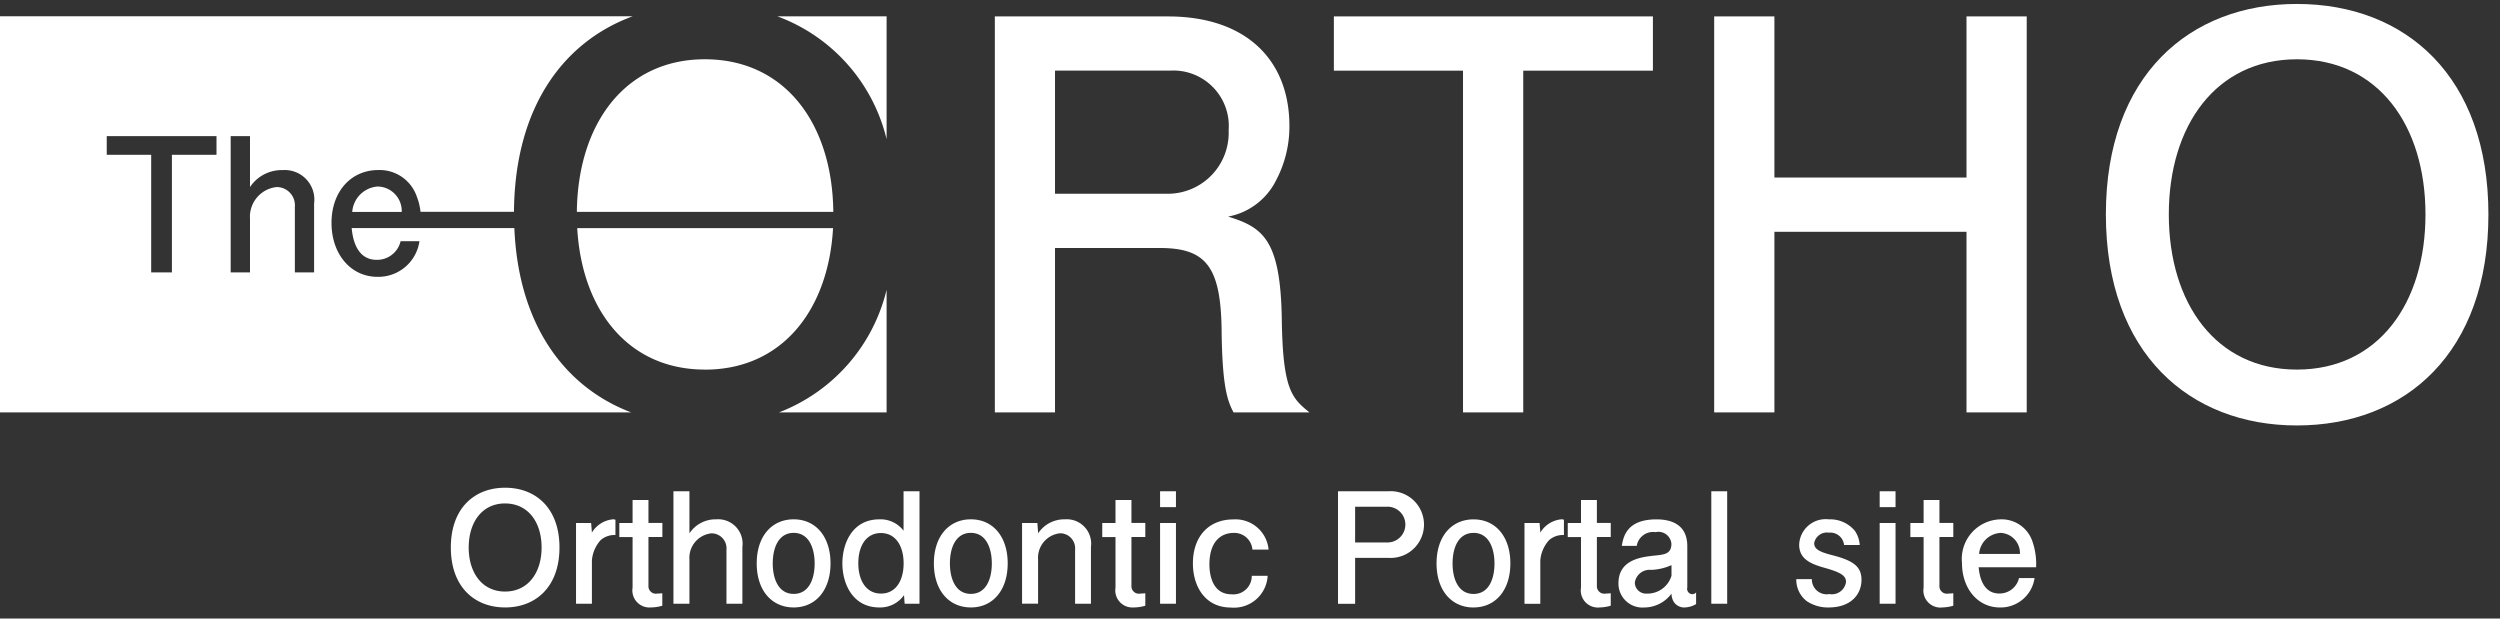 <svg id="ロゴ_のコピー" data-name="ロゴ のコピー" xmlns="http://www.w3.org/2000/svg" width="194" height="48" viewBox="0 0 194 48">
  <rect x="0" y="0" width="194" height="48" fill="#333333" stroke="none"/>
  <defs>
    <style>
      .cls-1 {
        fill: #fff;
        fill-rule: evenodd;
      }
    </style>
  </defs>
  <path id="O" class="cls-1" d="M178.237,33.015c-8.294,0-14.821-5.556-14.821-16.375S169.943,0.307,178.237.307c8.463,0,14.864,5.641,14.864,16.333S186.7,33.015,178.237,33.015Zm0-28.414c-6.274,0-9.937,5.136-9.937,12.039s3.663,12.04,9.937,12.04c6.316,0,9.98-5.136,9.98-12.04S184.553,4.6,178.237,4.6Z"/>
  <path id="The_ORTH" data-name="The ORTH" class="cls-1" d="M95.722,32c-0.463-.884-0.884-1.936-0.927-6.525-0.084-4.841-1.263-6.23-4.8-6.23H81.869V32H77.2V1.275H90.627c6.105,0,9.431,3.409,9.431,8.5a8.9,8.9,0,0,1-1.052,4.252A5.226,5.226,0,0,1,95.3,16.808c2.737,0.842,4.085,1.81,4.169,8.082,0.085,5.388.8,6.02,2.148,7.114h-5.9Zm-5.01-26.52H81.869v9.556h8.8a4.729,4.729,0,0,0,4.674-4.925A4.306,4.306,0,0,0,90.711,5.485Zm27.492,0V32h-4.674V5.485H103.508V1.275h24.758v4.21H118.2ZM152.6,32V17.987H137.694V32H133.02V1.275h4.674v12.5H152.6V1.275h4.673V32H152.6ZM68.8,10.8V1.268H60.325A13.549,13.549,0,0,1,68.8,10.8Zm-14.1,17.884c5.987,0,9.585-4.618,9.944-10.979H44.793C45.152,24.061,48.747,28.679,54.694,28.679ZM27.334,16.445h2.334v0h1.506A1.9,1.9,0,0,0,29.3,14.474,2.13,2.13,0,0,0,27.334,16.445ZM60.454,32H68.8V22.488A13.612,13.612,0,0,1,60.454,32ZM39.914,17.7H32.7v0H27.29c0.058,0.566.261,2.463,1.942,2.463a1.872,1.872,0,0,0,1.855-1.448h1.463a3.222,3.222,0,0,1-3.26,2.767c-2.073,0-3.565-1.767-3.565-4.187,0-2.39,1.478-4.1,3.637-4.1a3.047,3.047,0,0,1,2.971,2.028,4.78,4.78,0,0,1,.3,1.214h7.251c0.062-8.1,3.81-13.183,9.208-15.173H0V32h48.97C43.835,30.044,40.227,25.238,39.914,17.7ZM16.8,12.011H13.34v9.128H11.732V12.011H8.283V10.562H16.8v1.448Zm7.57,9.128H22.881V16.053a1.414,1.414,0,0,0-1.42-1.537A2.316,2.316,0,0,0,19.4,16.981v4.158H17.9V10.562H19.4v3.954A2.954,2.954,0,0,1,21.939,13.2a2.293,2.293,0,0,1,2.435,2.593v5.346ZM54.694,4.6c-6.213,0-9.86,5.039-9.93,11.84h19.9C64.6,9.64,60.949,4.6,54.694,4.6Zm-15.5,42.537c-2.356,0-4.209-1.578-4.209-4.651s1.853-4.638,4.209-4.638c2.4,0,4.221,1.6,4.221,4.638S41.595,47.138,39.191,47.138Zm0-8.07c-1.782,0-2.823,1.459-2.823,3.419s1.041,3.419,2.823,3.419,2.834-1.458,2.834-3.419S40.985,39.068,39.191,39.068Zm7.419,2.845a2.636,2.636,0,0,0-.681,1.59v3.347H44.7V40.585h1.172l0.06,0.742A2.134,2.134,0,0,1,47.567,40.3a0.42,0.42,0,0,1,.191.036v1.184A1.626,1.626,0,0,0,46.61,41.913ZM50.5,47.138A1.326,1.326,0,0,1,49.088,45.6V41.674H48.06V40.585h1.028V38.8H50.32v1.781H51.4v1.089H50.32v3.778a0.579,0.579,0,0,0,.705.61,2.752,2.752,0,0,0,.37-0.023v0.968A3.233,3.233,0,0,1,50.5,47.138Zm5.874-.287v-4.2A1.166,1.166,0,0,0,55.2,41.387a1.91,1.91,0,0,0-1.7,2.032v3.432H52.259V38.123H53.5v3.264A2.436,2.436,0,0,1,55.6,40.3a1.892,1.892,0,0,1,2.009,2.14v4.411H56.373Zm5.217,0.287c-1.686,0-2.87-1.3-2.87-3.419S59.9,40.3,61.59,40.3c1.71,0,2.858,1.339,2.858,3.419S63.3,47.138,61.59,47.138Zm0-5.787c-1.171,0-1.626,1.148-1.626,2.368,0,1.2.443,2.367,1.626,2.367s1.626-1.159,1.626-2.367C63.216,42.559,62.786,41.351,61.59,41.351Zm9.762-3.228v8.728H70.2l-0.048-.669a2.255,2.255,0,0,1-1.913.956c-2.081,0-2.87-1.853-2.87-3.419,0-1.519.742-3.419,2.882-3.419a2.238,2.238,0,0,1,1.865.884v-3.06h1.232Zm-2.99,7.938c1.208,0,1.758-1.088,1.758-2.343s-0.55-2.344-1.758-2.355c-1.148,0-1.758,1-1.758,2.343S67.214,46.061,68.362,46.061Zm6.976,1.076c-1.686,0-2.87-1.3-2.87-3.419s1.184-3.419,2.87-3.419c1.71,0,2.858,1.339,2.858,3.419S77.048,47.138,75.338,47.138Zm0-5.787c-1.171,0-1.626,1.148-1.626,2.368,0,1.2.443,2.367,1.626,2.367s1.626-1.159,1.626-2.367C76.964,42.559,76.534,41.351,75.338,41.351Zm8.088,5.5v-4.2a1.166,1.166,0,0,0-1.172-1.267,1.91,1.91,0,0,0-1.7,2.032v3.432H79.312V40.585H80.5l0.06,0.8A2.436,2.436,0,0,1,82.649,40.3a1.892,1.892,0,0,1,2.009,2.14v4.411H83.426Zm4.548,0.287A1.326,1.326,0,0,1,86.563,45.6V41.674H85.535V40.585h1.028V38.8H87.8v1.781h1.076v1.089H87.8v3.778a0.579,0.579,0,0,0,.706.61,2.751,2.751,0,0,0,.37-0.023v0.968A3.233,3.233,0,0,1,87.974,47.138Zm2.047-7.783V38.123h1.232v1.232H90.021Zm0,7.5V40.585h1.232v6.265H90.021Zm7.165-4.208a1.408,1.408,0,0,0-1.459-1.292c-0.873,0-1.878.551-1.878,2.463,0,0.538.12,2.3,1.71,2.3a1.43,1.43,0,0,0,1.578-1.435H98.37a2.616,2.616,0,0,1-2.858,2.463c-2,0-2.942-1.65-2.942-3.419,0-2.14,1.268-3.419,3.133-3.419a2.578,2.578,0,0,1,2.739,2.343H97.186Zm10.529,0.645h-2.559v3.563h-1.327V38.123h3.886A2.59,2.59,0,1,1,107.715,43.288Zm-0.047-3.969h-2.512v2.773h2.512A1.388,1.388,0,1,0,107.668,39.319Zm6.677,7.819c-1.687,0-2.87-1.3-2.87-3.419s1.183-3.419,2.87-3.419c1.71,0,2.858,1.339,2.858,3.419S116.055,47.138,114.345,47.138Zm0-5.787c-1.172,0-1.627,1.148-1.627,2.368,0,1.2.443,2.367,1.627,2.367s1.626-1.159,1.626-2.367C115.971,42.559,115.541,41.351,114.345,41.351Zm5.863,0.562a2.638,2.638,0,0,0-.682,1.59v3.347H118.3V40.585h1.171l0.06,0.742a2.132,2.132,0,0,1,1.639-1.028,0.422,0.422,0,0,1,.191.036v1.184A1.625,1.625,0,0,0,120.208,41.913Zm3.888,5.225a1.326,1.326,0,0,1-1.411-1.542V41.674h-1.028V40.585h1.028V38.8h1.232v1.781h1.076v1.089h-1.076v3.778a0.58,0.58,0,0,0,.706.61,2.747,2.747,0,0,0,.37-0.023v0.968A3.232,3.232,0,0,1,124.1,47.138Zm6.627,0a0.977,0.977,0,0,1-.836-0.431,1.256,1.256,0,0,1-.18-0.645,2.642,2.642,0,0,1-2.116,1.076,1.861,1.861,0,0,1-2-1.877c0-1.865,1.83-2.044,2.81-2.152,0.73-.072,1.3-0.12,1.3-0.909a1.009,1.009,0,0,0-1.232-.908,1.284,1.284,0,0,0-1.458,1.064h-1.161c0.12-.694.371-2.056,2.691-2.056,1.232,0,2.392.454,2.392,2.08v3.2a0.419,0.419,0,0,0,.383.526,0.436,0.436,0,0,0,.3-0.131v0.9A1.836,1.836,0,0,1,130.723,47.138Zm-1.016-3.288a4.223,4.223,0,0,1-1.578.37,1.161,1.161,0,0,0-1.268.98,0.87,0.87,0,0,0,.933.861,1.946,1.946,0,0,0,1.913-1.387V43.85Zm3.089,3V38.123h1.232v8.728H132.8Zm9.116,0.287a2.956,2.956,0,0,1-1.722-.5,2.117,2.117,0,0,1-.8-1.7H140.6A1.154,1.154,0,0,0,141.96,46.1a1.108,1.108,0,0,0,1.291-.932c0-.5-0.406-0.753-1.686-1.112-1.159-.323-1.949-0.73-1.949-1.793a2.055,2.055,0,0,1,2.308-1.96,2.48,2.48,0,0,1,2.021.9,2.22,2.22,0,0,1,.37,1.088H143.1a1.071,1.071,0,0,0-1.172-.956,1.006,1.006,0,0,0-1.148.813c0,0.466.407,0.682,1.447,0.945,1.567,0.407,2.225.861,2.225,1.9C144.448,46.145,143.61,47.138,141.912,47.138Zm3.95-7.783V38.123h1.231v1.232h-1.231Zm0,7.5V40.585h1.231v6.265h-1.231Zm4.82,0.287a1.326,1.326,0,0,1-1.411-1.542V41.674h-1.028V40.585h1.028V38.8H150.5v1.781h1.076v1.089H150.5v3.778a0.58,0.58,0,0,0,.706.61,2.747,2.747,0,0,0,.37-0.023v0.968A3.232,3.232,0,0,1,150.682,47.138Zm2.861-3.12c0.047,0.466.214,2.032,1.6,2.032a1.546,1.546,0,0,0,1.531-1.2h1.207a2.66,2.66,0,0,1-2.69,2.284c-1.71,0-2.942-1.459-2.942-3.455a3.072,3.072,0,0,1,3-3.383,2.514,2.514,0,0,1,2.452,1.673,5.379,5.379,0,0,1,.3,2.044h-4.46Zm1.662-2.666a1.759,1.759,0,0,0-1.627,1.627h3.169A1.569,1.569,0,0,0,155.205,41.351Z"/>
</svg>
